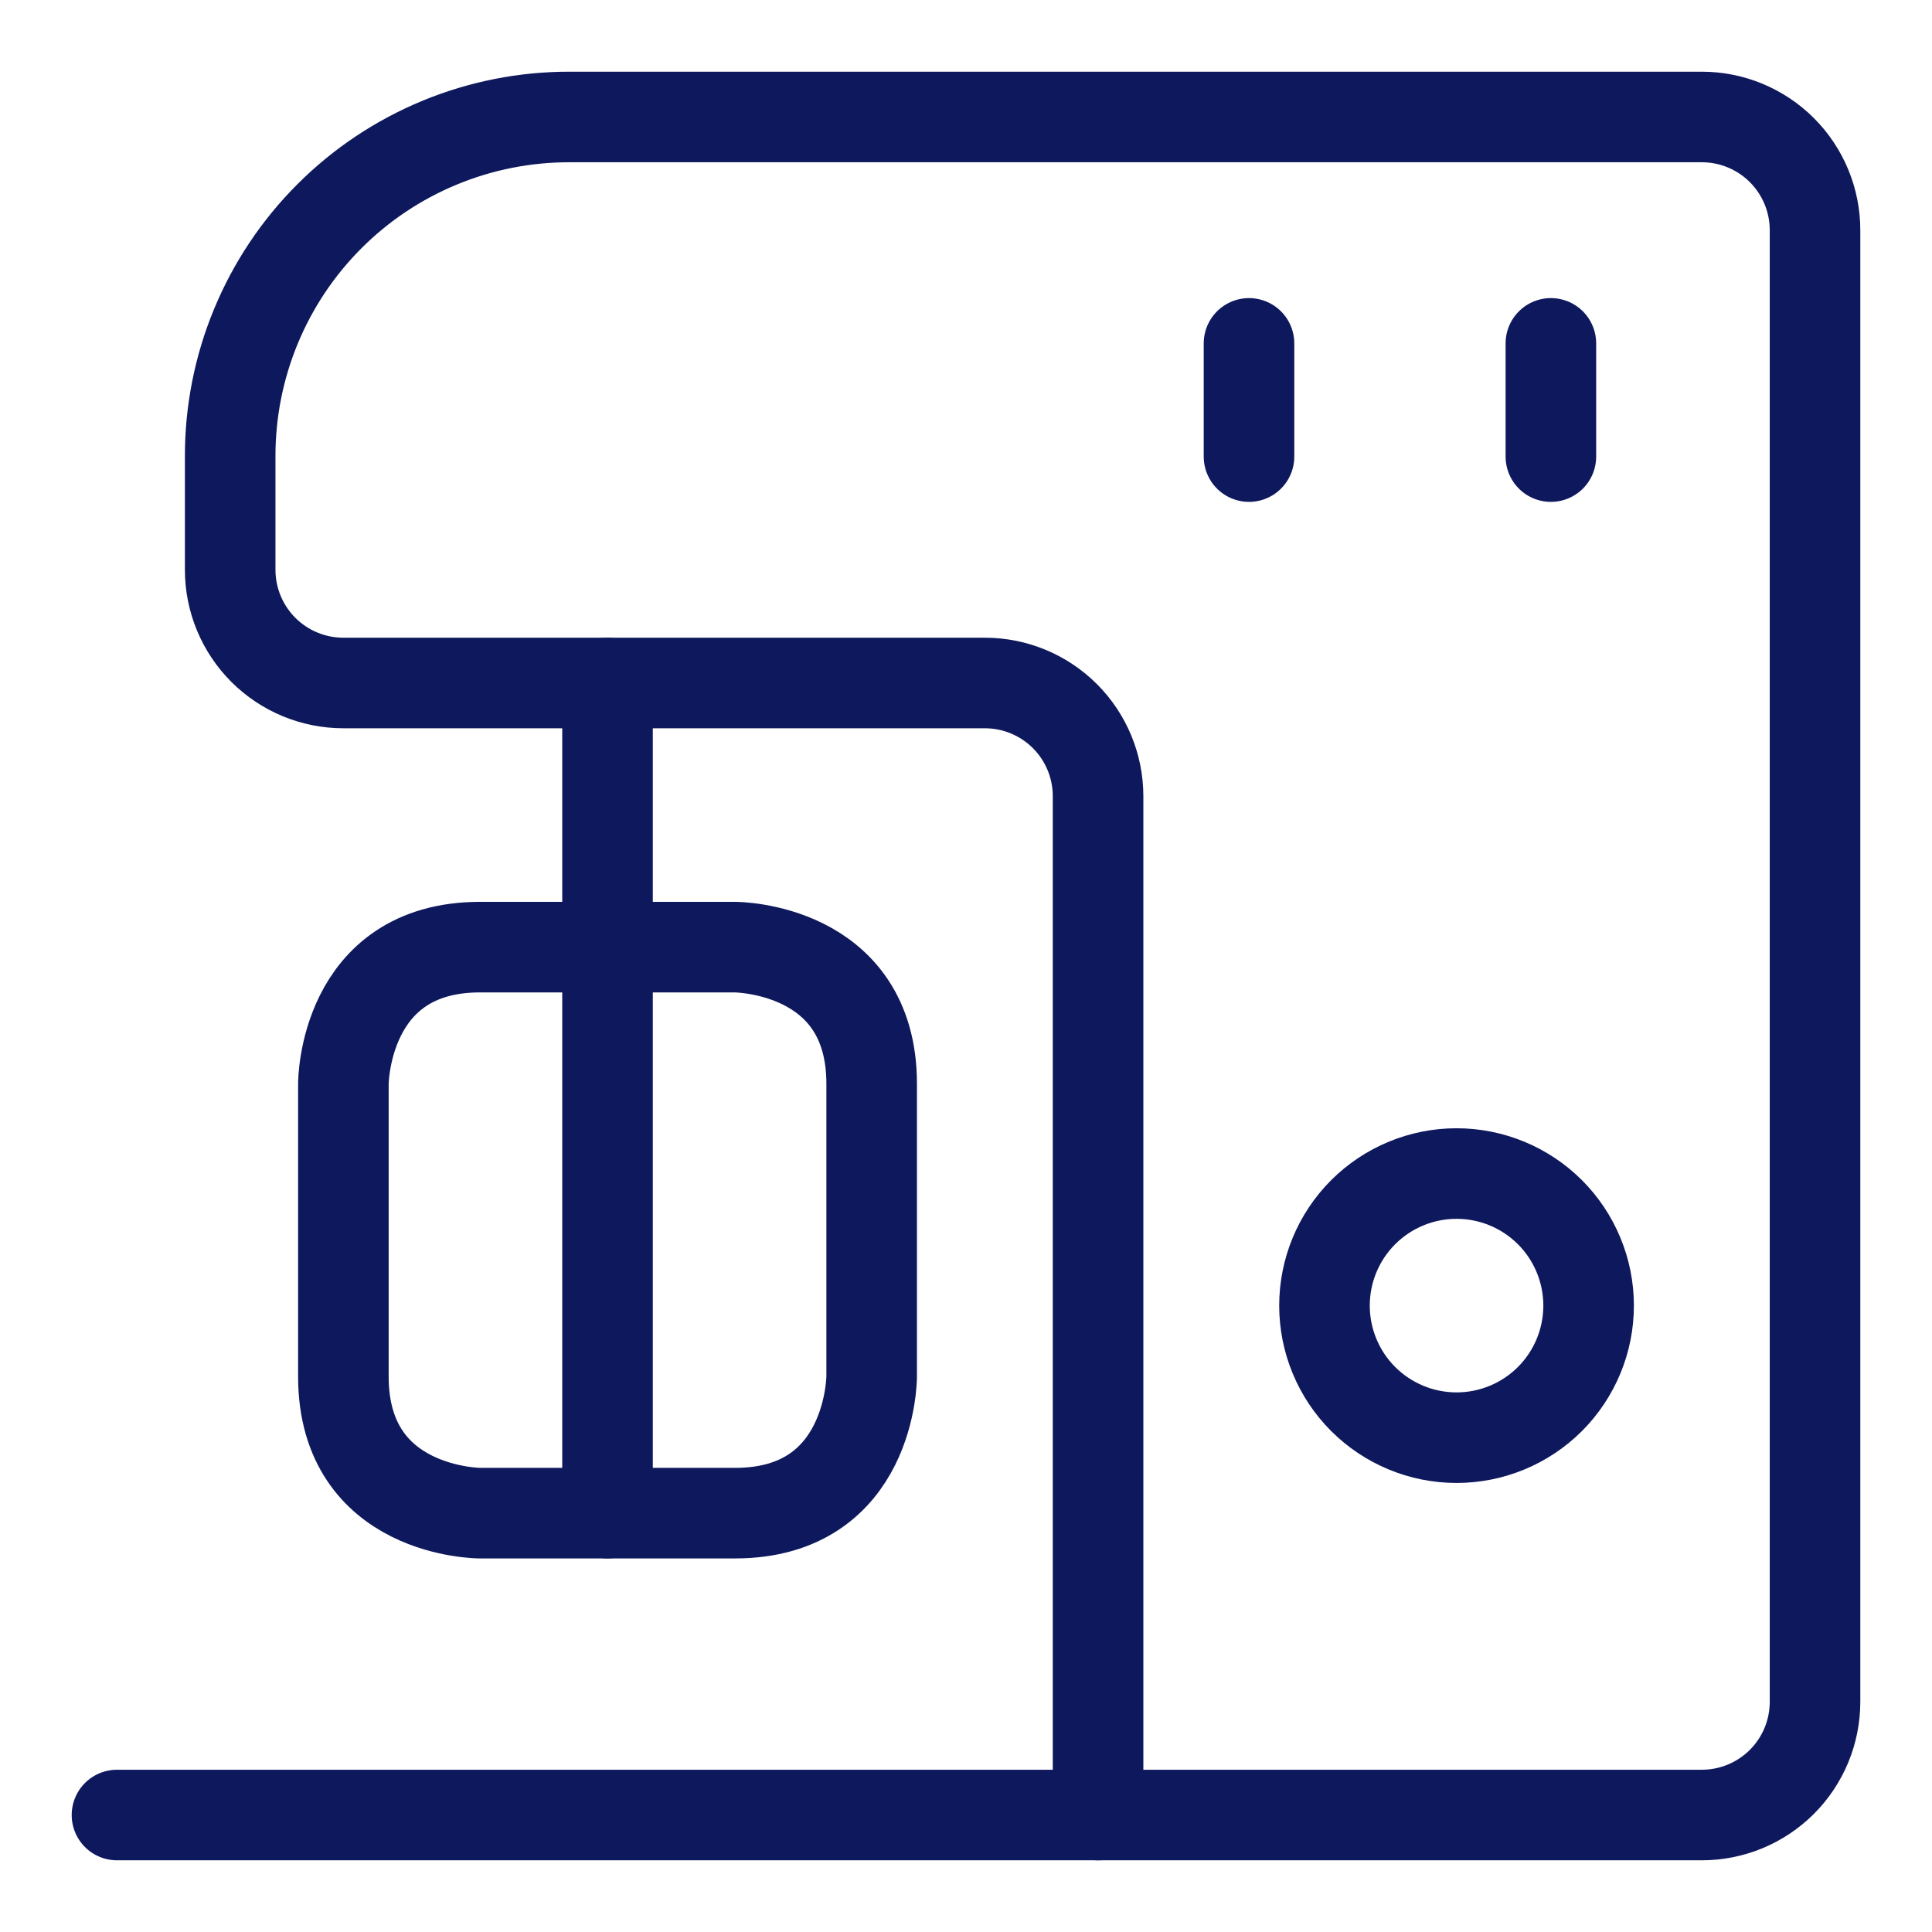 <svg xmlns="http://www.w3.org/2000/svg" width="64" height="64" viewBox="0 0 64 64" fill="none">
  <path d="M7.625 15.125V18.875C7.625 19.87 8.02 20.823 8.723 21.527C9.427 22.23 10.38 22.625 11.375 22.625H32.625C33.62 22.625 34.573 23.02 35.277 23.723C35.98 24.427 36.375 25.38 36.375 26.375V60.125H56.375C57.37 60.125 58.323 59.73 59.027 59.027C59.73 58.323 60.125 57.37 60.125 56.375V7.625C60.125 6.63 59.73 5.677 59.027 4.973C58.323 4.27 57.37 3.875 56.375 3.875H18.875C17.397 3.872 15.932 4.16 14.566 4.725C13.2 5.289 11.958 6.117 10.913 7.163C9.867 8.208 9.039 9.45 8.475 10.816C7.91 12.182 7.622 13.647 7.625 15.125Z" stroke="#0E185C" stroke-width="3" stroke-linecap="round" stroke-linejoin="round"/>
  <path d="M20.125 22.625V50.125" stroke="#0E185C" stroke-width="3" stroke-linecap="round" stroke-linejoin="round"/>
  <path d="M15.9 31.375H24.35C24.35 31.375 28.875 31.375 28.875 35.9V45.6C28.875 45.6 28.875 50.125 24.35 50.125H15.9C15.9 50.125 11.375 50.125 11.375 45.6V35.9C11.375 35.9 11.375 31.375 15.9 31.375Z" stroke="#0E185C" stroke-width="3" stroke-linecap="round" stroke-linejoin="round"/>
  <path d="M3.875 60.125H36.375" stroke="#0E185C" stroke-width="3" stroke-linecap="round" stroke-linejoin="round"/>
  <path d="M43.875 43.25C43.875 44.41 44.336 45.523 45.156 46.344C45.977 47.164 47.09 47.625 48.25 47.625C49.41 47.625 50.523 47.164 51.344 46.344C52.164 45.523 52.625 44.41 52.625 43.25C52.625 42.09 52.164 40.977 51.344 40.156C50.523 39.336 49.41 38.875 48.25 38.875C47.09 38.875 45.977 39.336 45.156 40.156C44.336 40.977 43.875 42.09 43.875 43.25Z" stroke="#0E185C" stroke-width="3" stroke-linecap="round" stroke-linejoin="round"/>
  <path d="M41.375 11.375V15.125" stroke="#0E185C" stroke-width="3" stroke-linecap="round" stroke-linejoin="round"/>
  <path d="M51.375 11.375V15.125" stroke="#0E185C" stroke-width="3" stroke-linecap="round" stroke-linejoin="round"/>
</svg>
